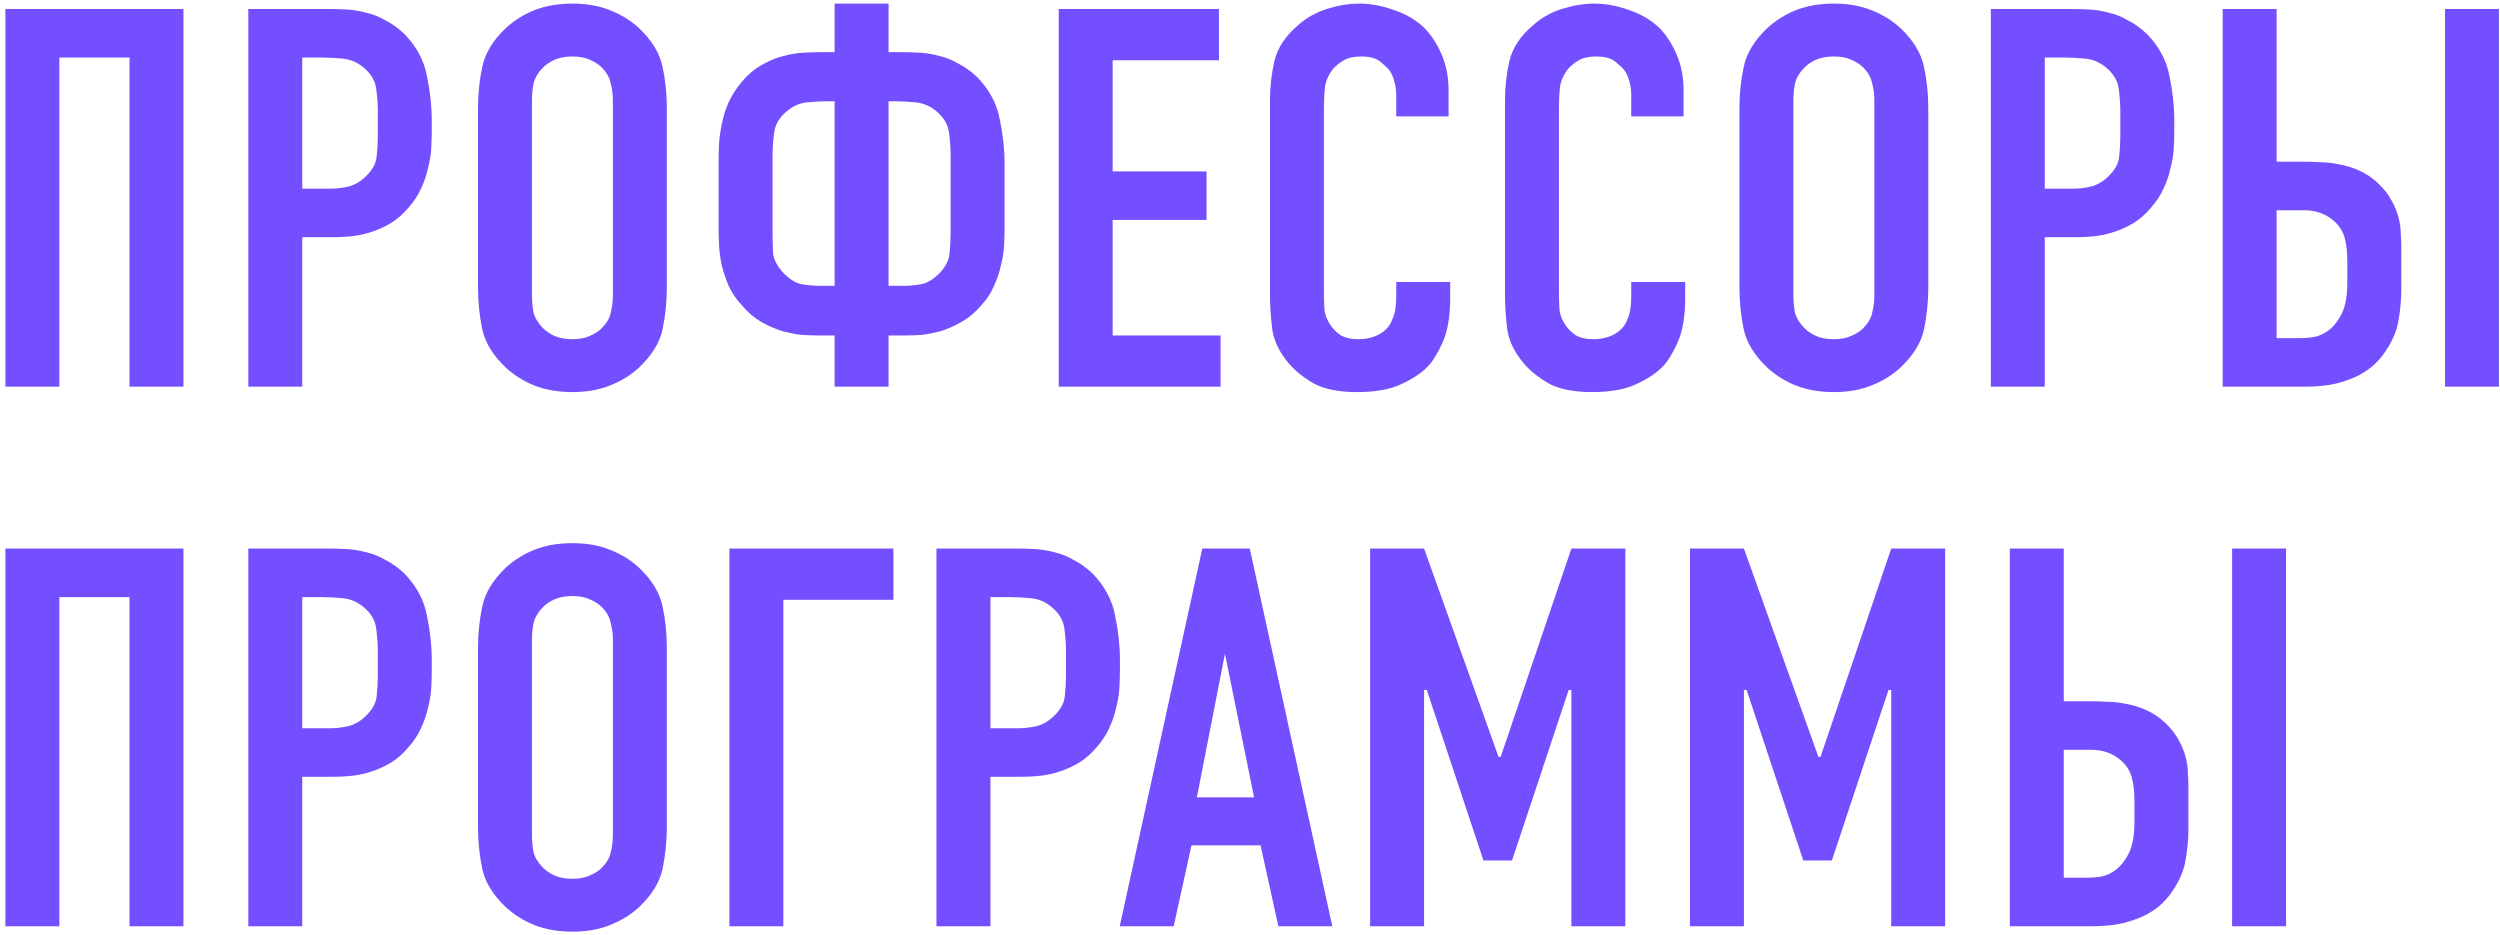 <?xml version="1.0" encoding="UTF-8"?> <svg xmlns="http://www.w3.org/2000/svg" viewBox="0 0 278.00 104.00" data-guides="{&quot;vertical&quot;:[],&quot;horizontal&quot;:[]}"><path fill="#744fff" stroke="none" fill-opacity="1" stroke-width="1" stroke-opacity="1" id="tSvg69fd1930c0" title="Path 1" d="M20.4 1C20.4 15 20.4 29 20.4 43C18.4 43 16.4 43 14.4 43C14.4 30.8 14.4 18.6 14.4 6.4C11.8 6.4 9.2 6.4 6.6 6.4C6.6 18.6 6.6 30.8 6.6 43C4.6 43 2.6 43 0.6 43C0.6 29 0.6 15 0.6 1C7.2 1 13.8 1 20.4 1ZM27.612 1C30.592 1 33.572 1 36.552 1C37.192 1 37.872 1.02 38.592 1.06C39.312 1.1 40.032 1.22 40.752 1.42C41.472 1.58 42.172 1.86 42.852 2.26C43.572 2.62 44.272 3.12 44.952 3.76C46.312 5.16 47.152 6.72 47.472 8.44C47.832 10.16 48.012 11.8 48.012 13.36C48.012 13.76 48.012 14.16 48.012 14.56C48.012 15.16 47.992 15.82 47.952 16.54C47.912 17.22 47.792 17.94 47.592 18.7C47.432 19.46 47.172 20.22 46.812 20.98C46.492 21.7 46.032 22.4 45.432 23.08C44.832 23.8 44.172 24.38 43.452 24.82C42.772 25.22 42.072 25.54 41.352 25.78C40.632 26.02 39.912 26.18 39.192 26.26C38.472 26.34 37.792 26.38 37.152 26.38C35.972 26.38 34.792 26.38 33.612 26.38C33.612 31.92 33.612 37.46 33.612 43C31.612 43 29.612 43 27.612 43C27.612 29 27.612 15 27.612 1ZM33.612 20.98C34.692 20.98 35.772 20.98 36.852 20.98C37.412 20.98 38.052 20.9 38.772 20.74C39.532 20.54 40.232 20.1 40.872 19.42C41.512 18.74 41.852 18.04 41.892 17.32C41.972 16.6 42.012 15.86 42.012 15.1C42.012 14.18 42.012 13.26 42.012 12.34C42.012 11.62 41.952 10.8 41.832 9.88C41.712 8.96 41.232 8.16 40.392 7.48C39.712 6.92 38.952 6.6 38.112 6.52C37.312 6.44 36.512 6.4 35.712 6.4C35.012 6.4 34.312 6.4 33.612 6.4C33.612 11.26 33.612 16.12 33.612 20.98ZM53.153 12.04C53.153 10.44 53.313 8.9 53.633 7.42C53.953 5.9 54.833 4.46 56.273 3.1C57.193 2.26 58.253 1.6 59.453 1.12C60.693 0.64 62.093 0.4 63.653 0.4C65.213 0.4 66.593 0.64 67.793 1.12C69.033 1.6 70.113 2.26 71.033 3.1C72.473 4.46 73.353 5.9 73.673 7.42C73.993 8.9 74.153 10.44 74.153 12.04C74.153 18.68 74.153 25.32 74.153 31.96C74.153 33.56 73.993 35.12 73.673 36.64C73.353 38.12 72.473 39.54 71.033 40.9C70.113 41.74 69.033 42.4 67.793 42.88C66.593 43.36 65.213 43.6 63.653 43.6C62.093 43.6 60.693 43.36 59.453 42.88C58.253 42.4 57.193 41.74 56.273 40.9C54.833 39.54 53.953 38.12 53.633 36.64C53.313 35.12 53.153 33.56 53.153 31.96C53.153 25.32 53.153 18.68 53.153 12.04ZM68.153 11.14C68.153 10.5 68.073 9.88 67.913 9.28C67.793 8.64 67.453 8.04 66.893 7.48C66.573 7.16 66.133 6.88 65.573 6.64C65.053 6.4 64.413 6.28 63.653 6.28C62.893 6.28 62.233 6.4 61.673 6.64C61.153 6.88 60.733 7.16 60.413 7.48C59.853 8.04 59.493 8.64 59.333 9.28C59.213 9.88 59.153 10.5 59.153 11.14C59.153 18.38 59.153 25.62 59.153 32.86C59.153 33.5 59.213 34.14 59.333 34.78C59.493 35.38 59.853 35.96 60.413 36.52C60.733 36.84 61.153 37.12 61.673 37.36C62.233 37.6 62.893 37.72 63.653 37.72C64.413 37.72 65.053 37.6 65.573 37.36C66.133 37.12 66.573 36.84 66.893 36.52C67.453 35.96 67.793 35.38 67.913 34.78C68.073 34.14 68.153 33.5 68.153 32.86C68.153 25.62 68.153 18.38 68.153 11.14ZM98.808 5.8C99.288 5.8 99.768 5.8 100.248 5.8C100.888 5.8 101.568 5.82 102.288 5.86C103.008 5.9 103.728 6.02 104.448 6.22C105.168 6.38 105.868 6.66 106.548 7.06C107.268 7.42 107.968 7.92 108.648 8.56C110.008 9.96 110.848 11.52 111.168 13.24C111.528 14.96 111.708 16.6 111.708 18.16C111.708 20.58 111.708 23 111.708 25.42C111.708 26.02 111.688 26.68 111.648 27.4C111.608 28.08 111.488 28.8 111.288 29.56C111.128 30.32 110.868 31.08 110.508 31.84C110.188 32.6 109.728 33.3 109.128 33.94C108.448 34.74 107.708 35.36 106.908 35.8C106.148 36.24 105.388 36.58 104.628 36.82C103.868 37.02 103.148 37.16 102.468 37.24C101.828 37.28 101.288 37.3 100.848 37.3C100.168 37.3 99.488 37.3 98.808 37.3C98.808 39.2 98.808 41.1 98.808 43C96.808 43 94.808 43 92.808 43C92.808 41.1 92.808 39.2 92.808 37.3C92.128 37.3 91.448 37.3 90.768 37.3C90.328 37.3 89.768 37.28 89.088 37.24C88.448 37.16 87.748 37.02 86.988 36.82C86.228 36.58 85.448 36.24 84.648 35.8C83.888 35.36 83.168 34.74 82.488 33.94C81.888 33.3 81.408 32.6 81.048 31.84C80.728 31.08 80.468 30.32 80.268 29.56C80.108 28.8 80.008 28.08 79.968 27.4C79.928 26.68 79.908 26.02 79.908 25.42C79.908 23 79.908 20.58 79.908 18.16C79.908 17.4 79.928 16.6 79.968 15.76C80.048 14.92 80.188 14.08 80.388 13.24C80.588 12.4 80.888 11.6 81.288 10.84C81.728 10.04 82.288 9.28 82.968 8.56C83.608 7.92 84.288 7.42 85.008 7.06C85.728 6.66 86.448 6.38 87.168 6.22C87.888 6.02 88.608 5.9 89.328 5.86C90.048 5.82 90.728 5.8 91.368 5.8C91.848 5.8 92.328 5.8 92.808 5.8C92.808 4 92.808 2.2 92.808 0.4C94.808 0.4 96.808 0.4 98.808 0.4C98.808 2.2 98.808 4 98.808 5.8ZM98.808 31.78C99.388 31.78 99.968 31.78 100.548 31.78C101.148 31.78 101.788 31.72 102.468 31.6C103.188 31.44 103.888 31 104.568 30.28C105.208 29.56 105.548 28.86 105.588 28.18C105.668 27.46 105.708 26.72 105.708 25.96C105.708 23.04 105.708 20.12 105.708 17.2C105.708 16.48 105.648 15.66 105.528 14.74C105.408 13.82 104.928 13.02 104.088 12.34C103.408 11.78 102.648 11.46 101.808 11.38C101.008 11.3 100.208 11.26 99.408 11.26C99.208 11.26 99.008 11.26 98.808 11.26C98.808 18.1 98.808 24.94 98.808 31.78ZM92.208 11.26C91.408 11.26 90.588 11.3 89.748 11.38C88.948 11.46 88.208 11.78 87.528 12.34C86.688 13.02 86.208 13.82 86.088 14.74C85.968 15.66 85.908 16.48 85.908 17.2C85.908 20.12 85.908 23.04 85.908 25.96C85.908 26.72 85.928 27.46 85.968 28.18C86.048 28.86 86.408 29.56 87.048 30.28C87.728 31 88.408 31.44 89.088 31.6C89.808 31.72 90.468 31.78 91.068 31.78C91.648 31.78 92.228 31.78 92.808 31.78C92.808 24.94 92.808 18.1 92.808 11.26C92.608 11.26 92.408 11.26 92.208 11.26ZM117.729 1C123.669 1 129.609 1 135.549 1C135.549 2.9 135.549 4.8 135.549 6.7C131.609 6.7 127.669 6.7 123.729 6.7C123.729 10.82 123.729 14.94 123.729 19.06C127.209 19.06 130.689 19.06 134.169 19.06C134.169 20.86 134.169 22.66 134.169 24.46C130.689 24.46 127.209 24.46 123.729 24.46C123.729 28.74 123.729 33.02 123.729 37.3C127.729 37.3 131.729 37.3 135.729 37.3C135.729 39.2 135.729 41.1 135.729 43C129.729 43 123.729 43 117.729 43C117.729 29 117.729 15 117.729 1ZM155.261 10.54C155.261 10.1 155.201 9.64 155.081 9.16C154.961 8.64 154.761 8.18 154.481 7.78C154.321 7.58 154.001 7.28 153.521 6.88C153.041 6.48 152.321 6.28 151.361 6.28C150.561 6.28 149.921 6.42 149.441 6.7C148.961 6.98 148.561 7.3 148.241 7.66C147.761 8.26 147.461 8.92 147.341 9.64C147.261 10.36 147.221 11.08 147.221 11.8C147.221 18.7 147.221 25.6 147.221 32.5C147.221 33.18 147.241 33.84 147.281 34.48C147.361 35.08 147.601 35.66 148.001 36.22C148.201 36.54 148.541 36.88 149.021 37.24C149.541 37.56 150.221 37.72 151.061 37.72C151.741 37.72 152.381 37.6 152.981 37.36C153.581 37.12 154.061 36.76 154.421 36.28C154.581 36.08 154.761 35.72 154.961 35.2C155.161 34.68 155.261 33.9 155.261 32.86C155.261 32.36 155.261 31.86 155.261 31.36C157.261 31.36 159.261 31.36 161.261 31.36C161.261 31.94 161.261 32.52 161.261 33.1C161.261 35.18 160.981 36.84 160.421 38.08C159.861 39.32 159.301 40.22 158.741 40.78C158.101 41.46 157.141 42.1 155.861 42.7C154.621 43.3 152.961 43.6 150.881 43.6C148.881 43.6 147.281 43.28 146.081 42.64C144.921 41.96 144.001 41.22 143.321 40.42C142.241 39.14 141.621 37.84 141.461 36.52C141.301 35.16 141.221 33.94 141.221 32.86C141.221 25.6 141.221 18.34 141.221 11.08C141.221 9.72 141.381 8.3 141.701 6.82C142.061 5.34 142.921 4.02 144.281 2.86C145.201 2.02 146.281 1.4 147.521 1C148.801 0.6 150.001 0.4 151.121 0.4C152.401 0.4 153.701 0.64 155.021 1.12C156.341 1.56 157.461 2.22 158.381 3.1C159.141 3.86 159.781 4.84 160.301 6.04C160.821 7.24 161.081 8.58 161.081 10.06C161.081 11.02 161.081 11.98 161.081 12.94C159.141 12.94 157.201 12.94 155.261 12.94C155.261 12.14 155.261 11.34 155.261 10.54ZM181.394 10.54C181.394 10.1 181.334 9.64 181.214 9.16C181.094 8.64 180.894 8.18 180.614 7.78C180.454 7.58 180.134 7.28 179.654 6.88C179.174 6.48 178.454 6.28 177.494 6.28C176.694 6.28 176.054 6.42 175.574 6.7C175.094 6.98 174.694 7.3 174.374 7.66C173.894 8.26 173.594 8.92 173.474 9.64C173.394 10.36 173.354 11.08 173.354 11.8C173.354 18.7 173.354 25.6 173.354 32.5C173.354 33.18 173.374 33.84 173.414 34.48C173.494 35.08 173.734 35.66 174.134 36.22C174.334 36.54 174.674 36.88 175.154 37.24C175.674 37.56 176.354 37.72 177.194 37.72C177.874 37.72 178.514 37.6 179.114 37.36C179.714 37.12 180.194 36.76 180.554 36.28C180.714 36.08 180.894 35.72 181.094 35.2C181.294 34.68 181.394 33.9 181.394 32.86C181.394 32.36 181.394 31.86 181.394 31.36C183.394 31.36 185.394 31.36 187.394 31.36C187.394 31.94 187.394 32.52 187.394 33.1C187.394 35.18 187.114 36.84 186.554 38.08C185.994 39.32 185.434 40.22 184.874 40.78C184.234 41.46 183.274 42.1 181.994 42.7C180.754 43.3 179.094 43.6 177.014 43.6C175.014 43.6 173.414 43.28 172.214 42.64C171.054 41.96 170.134 41.22 169.454 40.42C168.374 39.14 167.754 37.84 167.594 36.52C167.434 35.16 167.354 33.94 167.354 32.86C167.354 25.6 167.354 18.34 167.354 11.08C167.354 9.72 167.514 8.3 167.834 6.82C168.194 5.34 169.054 4.02 170.414 2.86C171.334 2.02 172.414 1.4 173.654 1C174.934 0.6 176.134 0.4 177.254 0.4C178.534 0.4 179.834 0.64 181.154 1.12C182.474 1.56 183.594 2.22 184.514 3.1C185.274 3.86 185.914 4.84 186.434 6.04C186.954 7.24 187.214 8.58 187.214 10.06C187.214 11.02 187.214 11.98 187.214 12.94C185.274 12.94 183.334 12.94 181.394 12.94C181.394 12.14 181.394 11.34 181.394 10.54ZM193.426 12.04C193.426 10.44 193.586 8.9 193.906 7.42C194.226 5.9 195.106 4.46 196.546 3.1C197.466 2.26 198.526 1.6 199.726 1.12C200.966 0.64 202.366 0.4 203.926 0.4C205.486 0.4 206.866 0.64 208.066 1.12C209.306 1.6 210.386 2.26 211.306 3.1C212.746 4.46 213.626 5.9 213.946 7.42C214.266 8.9 214.426 10.44 214.426 12.04C214.426 18.68 214.426 25.32 214.426 31.96C214.426 33.56 214.266 35.12 213.946 36.64C213.626 38.12 212.746 39.54 211.306 40.9C210.386 41.74 209.306 42.4 208.066 42.88C206.866 43.36 205.486 43.6 203.926 43.6C202.366 43.6 200.966 43.36 199.726 42.88C198.526 42.4 197.466 41.74 196.546 40.9C195.106 39.54 194.226 38.12 193.906 36.64C193.586 35.12 193.426 33.56 193.426 31.96C193.426 25.32 193.426 18.68 193.426 12.04ZM208.426 11.14C208.426 10.5 208.346 9.88 208.186 9.28C208.066 8.64 207.726 8.04 207.166 7.48C206.846 7.16 206.406 6.88 205.846 6.64C205.326 6.4 204.686 6.28 203.926 6.28C203.166 6.28 202.506 6.4 201.946 6.64C201.426 6.88 201.006 7.16 200.686 7.48C200.126 8.04 199.766 8.64 199.606 9.28C199.486 9.88 199.426 10.5 199.426 11.14C199.426 18.38 199.426 25.62 199.426 32.86C199.426 33.5 199.486 34.14 199.606 34.78C199.766 35.38 200.126 35.96 200.686 36.52C201.006 36.84 201.426 37.12 201.946 37.36C202.506 37.6 203.166 37.72 203.926 37.72C204.686 37.72 205.326 37.6 205.846 37.36C206.406 37.12 206.846 36.84 207.166 36.52C207.726 35.96 208.066 35.38 208.186 34.78C208.346 34.14 208.426 33.5 208.426 32.86C208.426 25.62 208.426 18.38 208.426 11.14ZM221.381 1C224.361 1 227.341 1 230.321 1C230.961 1 231.641 1.02 232.361 1.06C233.081 1.1 233.801 1.22 234.521 1.42C235.241 1.58 235.941 1.86 236.621 2.26C237.341 2.62 238.041 3.12 238.721 3.76C240.081 5.16 240.921 6.72 241.241 8.44C241.601 10.16 241.781 11.8 241.781 13.36C241.781 13.76 241.781 14.16 241.781 14.56C241.781 15.16 241.761 15.82 241.721 16.54C241.681 17.22 241.561 17.94 241.361 18.7C241.201 19.46 240.941 20.22 240.581 20.98C240.261 21.7 239.801 22.4 239.201 23.08C238.601 23.8 237.941 24.38 237.221 24.82C236.541 25.22 235.841 25.54 235.121 25.78C234.401 26.02 233.681 26.18 232.961 26.26C232.241 26.34 231.561 26.38 230.921 26.38C229.741 26.38 228.561 26.38 227.381 26.38C227.381 31.92 227.381 37.46 227.381 43C225.381 43 223.381 43 221.381 43C221.381 29 221.381 15 221.381 1ZM227.381 20.98C228.461 20.98 229.541 20.98 230.621 20.98C231.181 20.98 231.821 20.9 232.541 20.74C233.301 20.54 234.001 20.1 234.641 19.42C235.281 18.74 235.621 18.04 235.661 17.32C235.741 16.6 235.781 15.86 235.781 15.1C235.781 14.18 235.781 13.26 235.781 12.34C235.781 11.62 235.721 10.8 235.601 9.88C235.481 8.96 235.001 8.16 234.161 7.48C233.481 6.92 232.721 6.6 231.881 6.52C231.081 6.44 230.281 6.4 229.481 6.4C228.781 6.4 228.081 6.4 227.381 6.4C227.381 11.26 227.381 16.12 227.381 20.98ZM253.163 1C253.163 6.66 253.163 12.32 253.163 17.98C254.143 17.98 255.123 17.98 256.103 17.98C256.703 17.98 257.343 18 258.023 18.04C258.703 18.04 259.403 18.12 260.123 18.28C260.843 18.4 261.563 18.62 262.283 18.94C263.043 19.26 263.763 19.74 264.443 20.38C265.083 20.98 265.583 21.62 265.943 22.3C266.303 22.94 266.563 23.58 266.723 24.22C266.883 24.82 266.963 25.4 266.963 25.96C267.003 26.48 267.023 26.94 267.023 27.34C267.023 28.98 267.023 30.62 267.023 32.26C267.023 33.3 266.923 34.4 266.723 35.56C266.563 36.68 266.083 37.84 265.283 39.04C265.003 39.48 264.623 39.94 264.143 40.42C263.703 40.86 263.123 41.28 262.403 41.68C261.723 42.04 260.863 42.36 259.823 42.64C258.823 42.88 257.643 43 256.283 43C253.243 43 250.203 43 247.163 43C247.163 29 247.163 15 247.163 1C249.163 1 251.163 1 253.163 1ZM253.163 37.6C254.063 37.6 254.963 37.6 255.863 37.6C256.263 37.6 256.743 37.56 257.303 37.48C257.903 37.36 258.463 37.1 258.982 36.7C259.543 36.26 260.023 35.64 260.423 34.84C260.823 34 261.023 32.84 261.023 31.36C261.023 30.6 261.023 29.84 261.023 29.08C261.023 28.04 260.923 27.16 260.723 26.44C260.523 25.68 260.083 25.02 259.402 24.46C258.523 23.74 257.463 23.38 256.223 23.38C255.203 23.38 254.183 23.38 253.163 23.38C253.163 28.12 253.163 32.86 253.163 37.6ZM277.883 1C277.883 15 277.883 29 277.883 43C275.883 43 273.883 43 271.883 43C271.883 29 271.883 15 271.883 1C273.883 1 275.883 1 277.883 1ZM20.4 61C20.4 75 20.4 89 20.4 103C18.4 103 16.4 103 14.4 103C14.4 90.8 14.4 78.6 14.4 66.4C11.8 66.4 9.2 66.4 6.6 66.4C6.6 78.6 6.6 90.8 6.6 103C4.6 103 2.6 103 0.6 103C0.6 89 0.6 75 0.6 61C7.2 61 13.8 61 20.4 61ZM27.612 61C30.592 61 33.572 61 36.552 61C37.192 61 37.872 61.02 38.592 61.06C39.312 61.1 40.032 61.22 40.752 61.42C41.472 61.58 42.172 61.86 42.852 62.26C43.572 62.62 44.272 63.12 44.952 63.76C46.312 65.16 47.152 66.72 47.472 68.44C47.832 70.16 48.012 71.8 48.012 73.36C48.012 73.76 48.012 74.16 48.012 74.56C48.012 75.16 47.992 75.82 47.952 76.54C47.912 77.22 47.792 77.94 47.592 78.7C47.432 79.46 47.172 80.22 46.812 80.98C46.492 81.7 46.032 82.4 45.432 83.08C44.832 83.8 44.172 84.38 43.452 84.82C42.772 85.22 42.072 85.54 41.352 85.78C40.632 86.02 39.912 86.18 39.192 86.26C38.472 86.34 37.792 86.38 37.152 86.38C35.972 86.38 34.792 86.38 33.612 86.38C33.612 91.92 33.612 97.46 33.612 103C31.612 103 29.612 103 27.612 103C27.612 89 27.612 75 27.612 61ZM33.612 80.98C34.692 80.98 35.772 80.98 36.852 80.98C37.412 80.98 38.052 80.9 38.772 80.74C39.532 80.54 40.232 80.1 40.872 79.42C41.512 78.74 41.852 78.04 41.892 77.32C41.972 76.6 42.012 75.86 42.012 75.1C42.012 74.18 42.012 73.26 42.012 72.34C42.012 71.62 41.952 70.8 41.832 69.88C41.712 68.96 41.232 68.16 40.392 67.48C39.712 66.92 38.952 66.6 38.112 66.52C37.312 66.44 36.512 66.4 35.712 66.4C35.012 66.4 34.312 66.4 33.612 66.4C33.612 71.26 33.612 76.12 33.612 80.98ZM53.153 72.04C53.153 70.44 53.313 68.9 53.633 67.42C53.953 65.9 54.833 64.46 56.273 63.1C57.193 62.26 58.253 61.6 59.453 61.12C60.693 60.64 62.093 60.4 63.653 60.4C65.213 60.4 66.593 60.64 67.793 61.12C69.033 61.6 70.113 62.26 71.033 63.1C72.473 64.46 73.353 65.9 73.673 67.42C73.993 68.9 74.153 70.44 74.153 72.04C74.153 78.68 74.153 85.32 74.153 91.96C74.153 93.56 73.993 95.12 73.673 96.64C73.353 98.12 72.473 99.54 71.033 100.9C70.113 101.74 69.033 102.4 67.793 102.88C66.593 103.36 65.213 103.6 63.653 103.6C62.093 103.6 60.693 103.36 59.453 102.88C58.253 102.4 57.193 101.74 56.273 100.9C54.833 99.54 53.953 98.12 53.633 96.64C53.313 95.12 53.153 93.56 53.153 91.96C53.153 85.32 53.153 78.68 53.153 72.04ZM68.153 71.14C68.153 70.5 68.073 69.88 67.913 69.28C67.793 68.64 67.453 68.04 66.893 67.48C66.573 67.16 66.133 66.88 65.573 66.64C65.053 66.4 64.413 66.28 63.653 66.28C62.893 66.28 62.233 66.4 61.673 66.64C61.153 66.88 60.733 67.16 60.413 67.48C59.853 68.04 59.493 68.64 59.333 69.28C59.213 69.88 59.153 70.5 59.153 71.14C59.153 78.38 59.153 85.62 59.153 92.86C59.153 93.5 59.213 94.14 59.333 94.78C59.493 95.38 59.853 95.96 60.413 96.52C60.733 96.84 61.153 97.12 61.673 97.36C62.233 97.6 62.893 97.72 63.653 97.72C64.413 97.72 65.053 97.6 65.573 97.36C66.133 97.12 66.573 96.84 66.893 96.52C67.453 95.96 67.793 95.38 67.913 94.78C68.073 94.14 68.153 93.5 68.153 92.86C68.153 85.62 68.153 78.38 68.153 71.14ZM81.108 61C87.188 61 93.268 61 99.348 61C99.348 62.9 99.348 64.8 99.348 66.7C95.268 66.7 91.188 66.7 87.108 66.7C87.108 78.8 87.108 90.9 87.108 103C85.108 103 83.108 103 81.108 103C81.108 89 81.108 75 81.108 61ZM104.135 61C107.115 61 110.095 61 113.075 61C113.715 61 114.395 61.02 115.115 61.06C115.835 61.1 116.555 61.22 117.275 61.42C117.995 61.58 118.695 61.86 119.375 62.26C120.095 62.62 120.795 63.12 121.475 63.76C122.835 65.16 123.675 66.72 123.995 68.44C124.355 70.16 124.535 71.8 124.535 73.36C124.535 73.76 124.535 74.16 124.535 74.56C124.535 75.16 124.515 75.82 124.475 76.54C124.435 77.22 124.315 77.94 124.115 78.7C123.955 79.46 123.695 80.22 123.335 80.98C123.015 81.7 122.555 82.4 121.955 83.08C121.355 83.8 120.695 84.38 119.975 84.82C119.295 85.22 118.595 85.54 117.875 85.78C117.155 86.02 116.435 86.18 115.715 86.26C114.995 86.34 114.315 86.38 113.675 86.38C112.495 86.38 111.315 86.38 110.135 86.38C110.135 91.92 110.135 97.46 110.135 103C108.135 103 106.135 103 104.135 103C104.135 89 104.135 75 104.135 61ZM110.135 80.98C111.215 80.98 112.295 80.98 113.375 80.98C113.935 80.98 114.575 80.9 115.295 80.74C116.055 80.54 116.755 80.1 117.395 79.42C118.035 78.74 118.375 78.04 118.415 77.32C118.495 76.6 118.535 75.86 118.535 75.1C118.535 74.18 118.535 73.26 118.535 72.34C118.535 71.62 118.475 70.8 118.355 69.88C118.235 68.96 117.755 68.16 116.915 67.48C116.235 66.92 115.475 66.6 114.635 66.52C113.835 66.44 113.035 66.4 112.235 66.4C111.535 66.4 110.835 66.4 110.135 66.4C110.135 71.26 110.135 76.12 110.135 80.98ZM142.154 103C141.494 100 140.834 97 140.174 94C137.614 94 135.054 94 132.494 94C131.834 97 131.174 100 130.514 103C128.514 103 126.514 103 124.514 103C127.574 89 130.634 75 133.694 61C135.454 61 137.214 61 138.974 61C142.034 75 145.094 89 148.154 103C146.154 103 144.154 103 142.154 103ZM136.214 72.7C135.174 78.02 134.134 83.34 133.094 88.66C135.214 88.66 137.334 88.66 139.454 88.66C138.374 83.34 137.294 78.02 136.214 72.7ZM152.358 61C154.358 61 156.358 61 158.358 61C161.118 68.72 163.878 76.44 166.638 84.16C166.718 84.16 166.798 84.16 166.878 84.16C169.498 76.44 172.118 68.72 174.738 61C176.738 61 178.738 61 180.738 61C180.738 75 180.738 89 180.738 103C178.738 103 176.738 103 174.738 103C174.738 94.24 174.738 85.48 174.738 76.72C174.638 76.72 174.538 76.72 174.438 76.72C172.338 83.04 170.238 89.36 168.138 95.68C167.078 95.68 166.018 95.68 164.958 95.68C162.858 89.36 160.758 83.04 158.658 76.72C158.558 76.72 158.458 76.72 158.358 76.72C158.358 85.48 158.358 94.24 158.358 103C156.358 103 154.358 103 152.358 103C152.358 89 152.358 75 152.358 61ZM187.924 61C189.924 61 191.924 61 193.924 61C196.684 68.72 199.444 76.44 202.204 84.16C202.284 84.16 202.364 84.16 202.444 84.16C205.064 76.44 207.684 68.72 210.304 61C212.304 61 214.304 61 216.304 61C216.304 75 216.304 89 216.304 103C214.304 103 212.304 103 210.304 103C210.304 94.24 210.304 85.48 210.304 76.72C210.204 76.72 210.104 76.72 210.004 76.72C207.904 83.04 205.804 89.36 203.704 95.68C202.644 95.68 201.584 95.68 200.524 95.68C198.424 89.36 196.324 83.04 194.224 76.72C194.124 76.72 194.024 76.72 193.924 76.72C193.924 85.48 193.924 94.24 193.924 103C191.924 103 189.924 103 187.924 103C187.924 89 187.924 75 187.924 61ZM229.491 61C229.491 66.66 229.491 72.32 229.491 77.98C230.471 77.98 231.451 77.98 232.431 77.98C233.031 77.98 233.671 78 234.351 78.04C235.031 78.04 235.731 78.12 236.451 78.28C237.171 78.4 237.891 78.62 238.611 78.94C239.371 79.26 240.091 79.74 240.771 80.38C241.411 80.98 241.911 81.62 242.271 82.3C242.631 82.94 242.891 83.58 243.051 84.22C243.211 84.82 243.291 85.4 243.291 85.96C243.331 86.48 243.351 86.94 243.351 87.34C243.351 88.98 243.351 90.62 243.351 92.26C243.351 93.3 243.251 94.4 243.051 95.56C242.891 96.68 242.411 97.84 241.611 99.04C241.331 99.48 240.951 99.94 240.471 100.42C240.031 100.86 239.451 101.28 238.731 101.68C238.051 102.04 237.191 102.36 236.151 102.64C235.151 102.88 233.971 103 232.611 103C229.571 103 226.531 103 223.491 103C223.491 89 223.491 75 223.491 61C225.491 61 227.491 61 229.491 61ZM229.491 97.6C230.391 97.6 231.291 97.6 232.191 97.6C232.591 97.6 233.071 97.56 233.631 97.48C234.231 97.36 234.791 97.1 235.311 96.7C235.871 96.26 236.351 95.64 236.751 94.84C237.151 94 237.351 92.84 237.351 91.36C237.351 90.6 237.351 89.84 237.351 89.08C237.351 88.04 237.251 87.16 237.051 86.44C236.851 85.68 236.411 85.02 235.731 84.46C234.851 83.74 233.791 83.38 232.551 83.38C231.531 83.38 230.511 83.38 229.491 83.38C229.491 88.12 229.491 92.86 229.491 97.6ZM254.211 61C254.211 75 254.211 89 254.211 103C252.211 103 250.211 103 248.211 103C248.211 89 248.211 75 248.211 61C250.211 61 252.211 61 254.211 61Z"></path><defs></defs></svg> 